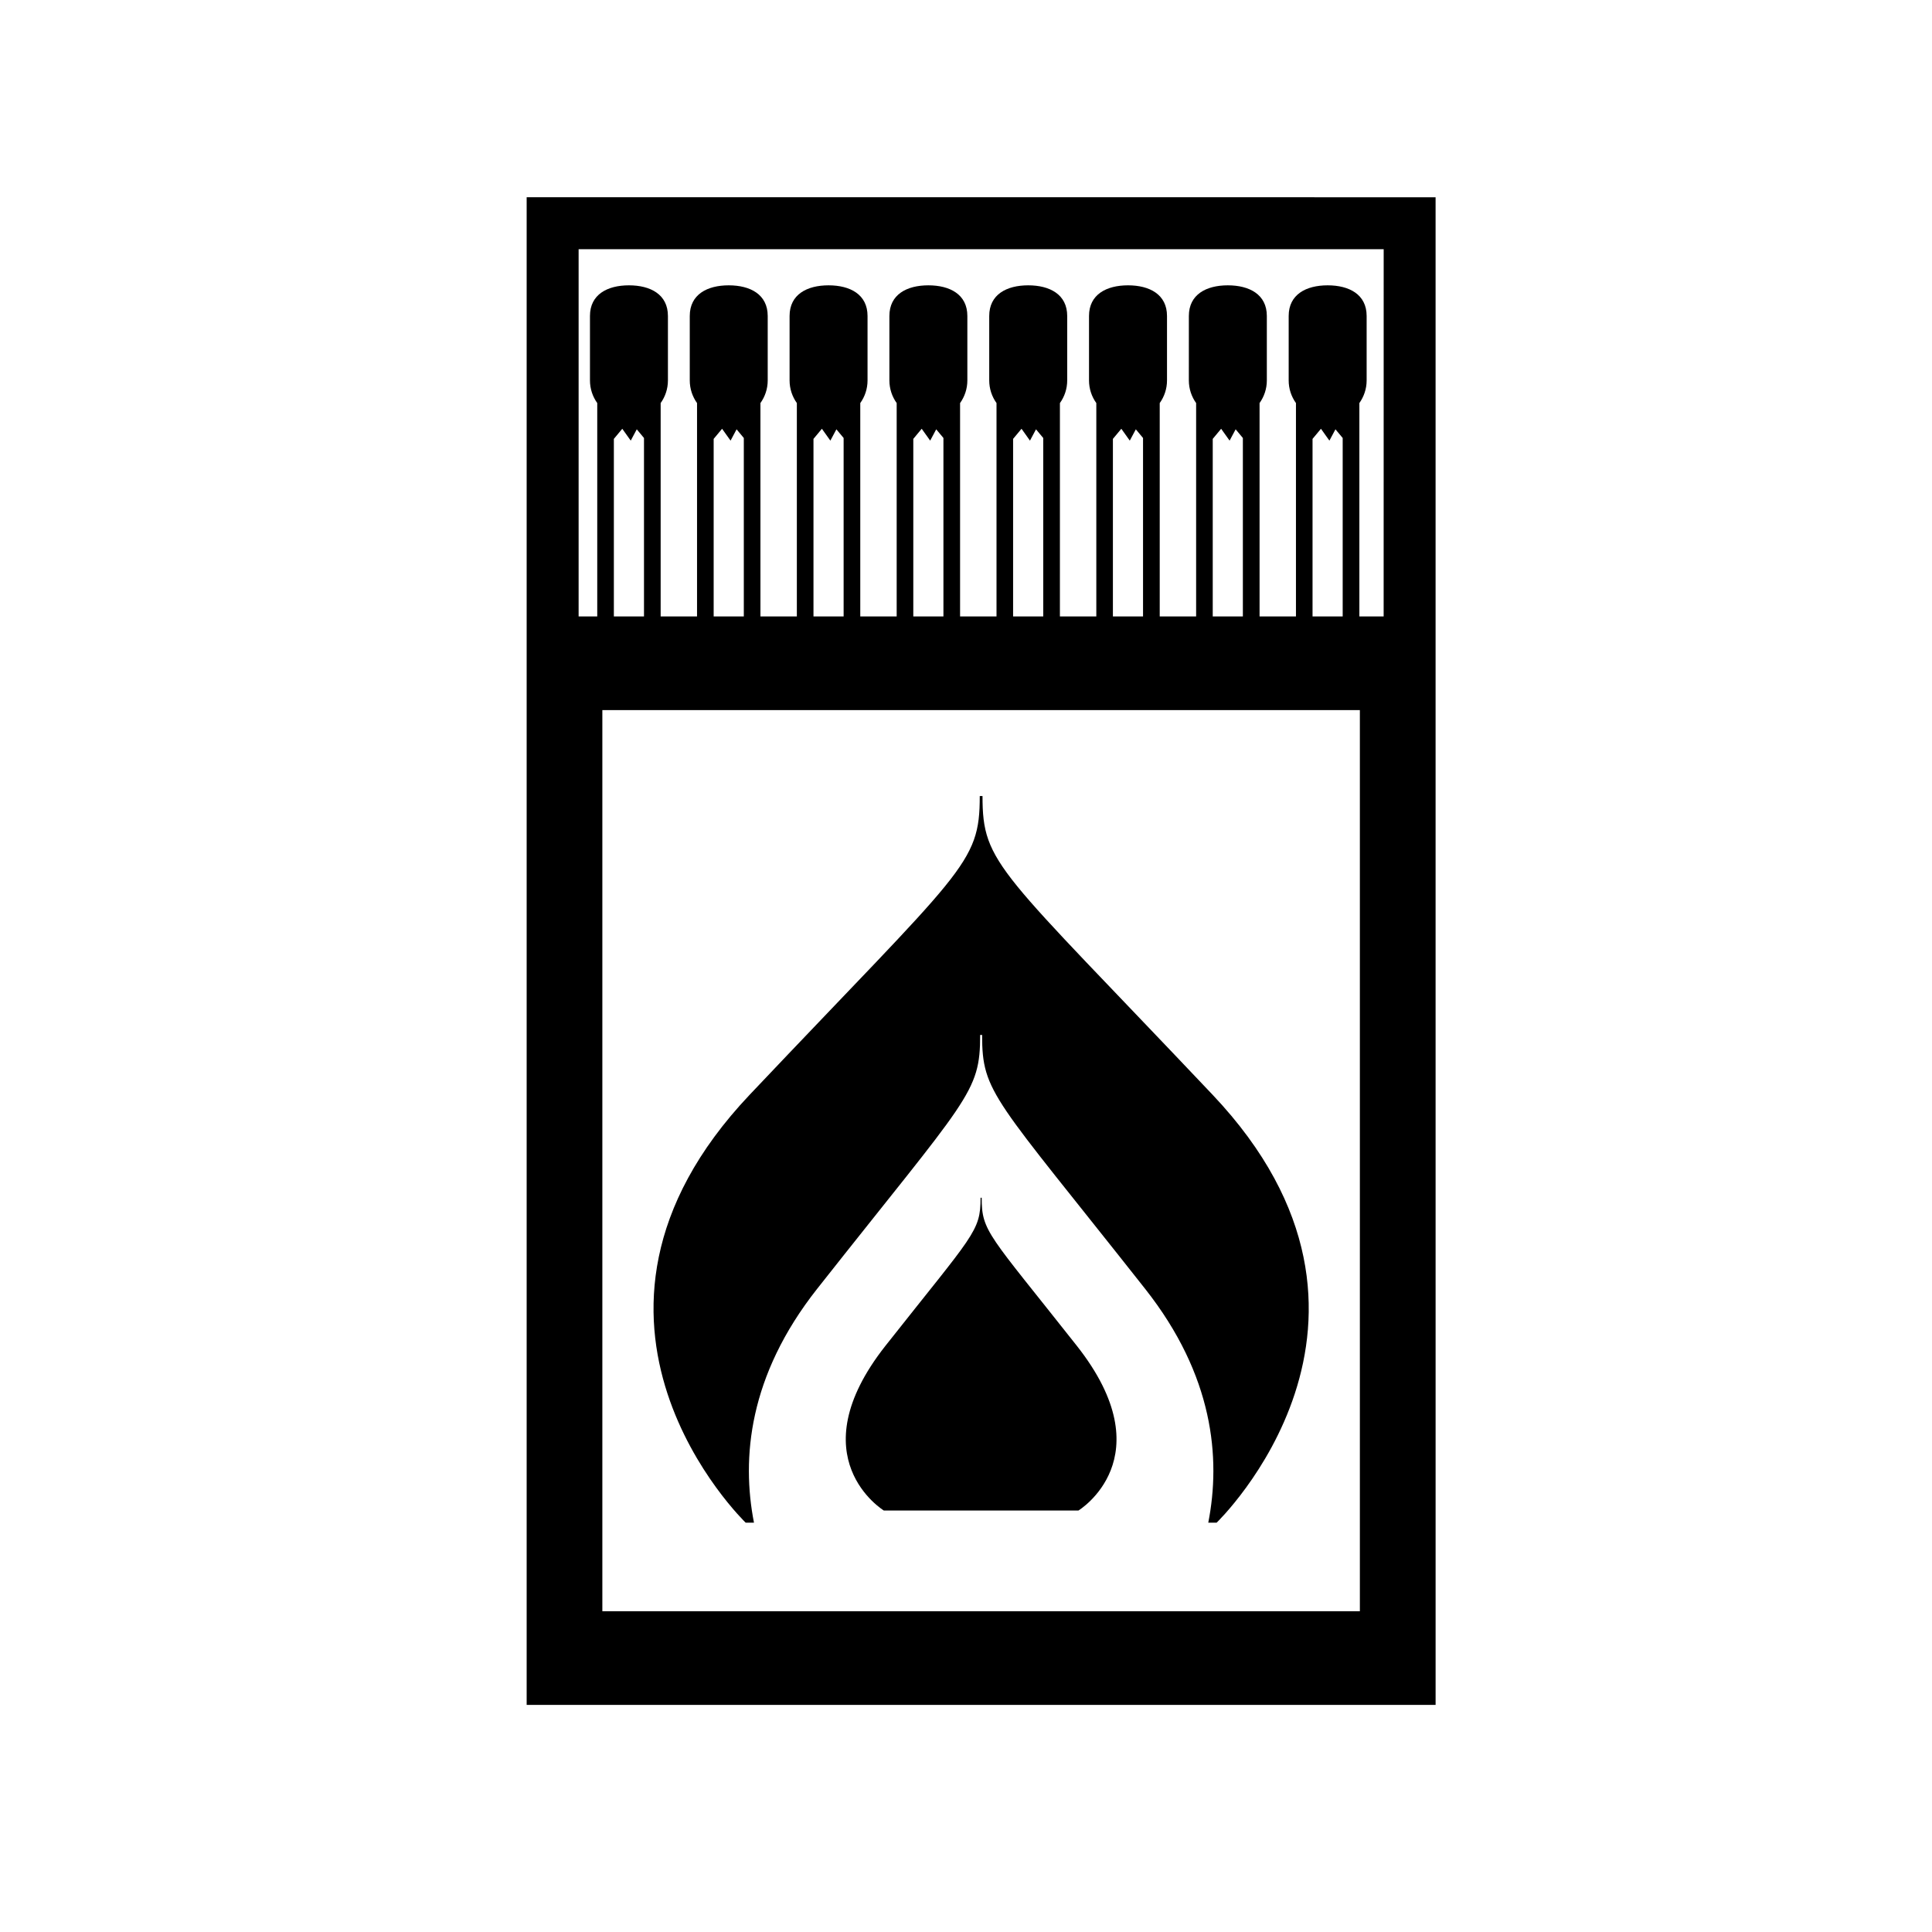 <?xml version="1.0" encoding="UTF-8"?>
<!-- Uploaded to: SVG Repo, www.svgrepo.com, Generator: SVG Repo Mixer Tools -->
<svg fill="#000000" width="800px" height="800px" version="1.1" viewBox="144 144 512 512" xmlns="http://www.w3.org/2000/svg">
 <g>
  <path d="m283.57 196.27v399.55h240.88v-111.09l-0.004-177.37v-111.09zm220.81 374.73h-200.75v-238.82h200.75zm-197.7-263.64v-47.051l2.231-2.68 2.242 3.141 1.598-2.996 1.914 2.297v47.293zm26.449 0v-47.051l2.231-2.68 2.246 3.141 1.598-2.996 1.914 2.297v47.293zm26.453 0v-47.051l2.231-2.68 2.242 3.141 1.602-2.996 1.914 2.297v47.293zm26.453 0v-47.051l2.227-2.68 2.246 3.141 1.598-2.996 1.914 2.297v47.293zm26.449 0v-47.051l2.231-2.68 2.238 3.141 1.598-2.996 1.918 2.297v47.293zm26.449 0v-47.051l2.231-2.68 2.242 3.141 1.602-2.996 1.91 2.297v47.293zm26.457 0v-47.051l2.227-2.68 2.242 3.141 1.602-2.996 1.914 2.297v47.293zm26.449 0v-47.051l2.231-2.68 2.238 3.141 1.602-2.996 1.918 2.297v47.293zm18.844 0h-6.434v-56.543c1.199-1.699 1.926-3.762 1.926-5.996v-17.086c0-5.707-4.625-8.121-10.328-8.121-5.707 0-10.332 2.414-10.332 8.121v17.086c0 2.231 0.715 4.301 1.93 5.996v56.547h-9.645v-56.547c1.203-1.699 1.926-3.762 1.926-5.996v-17.086c0-5.707-4.629-8.121-10.34-8.121-5.699 0-10.324 2.414-10.324 8.121l-0.004 17.086c0.004 2.231 0.719 4.301 1.93 5.996v56.547h-9.648v-56.547c1.211-1.699 1.93-3.762 1.93-5.996v-17.086c0-5.707-4.625-8.121-10.328-8.121-5.707 0-10.34 2.414-10.34 8.121v17.086c0 2.231 0.719 4.301 1.934 5.996v56.547h-9.648l0.004-56.547c1.211-1.699 1.93-3.762 1.93-5.996v-17.086c0-5.707-4.625-8.121-10.332-8.121-5.707 0-10.332 2.414-10.332 8.121v17.086c0 2.231 0.719 4.301 1.93 5.996v56.547h-9.656v-56.547c1.211-1.699 1.93-3.762 1.93-5.996v-17.086c0-5.707-4.625-8.121-10.328-8.121-5.707 0-10.332 2.414-10.332 8.121v17.086c0 2.231 0.719 4.301 1.93 5.996v56.547h-9.648v-56.547c1.211-1.699 1.926-3.762 1.926-5.996v-17.086c0-5.707-4.625-8.121-10.328-8.121-5.707 0-10.332 2.414-10.332 8.121v17.086c0 2.231 0.719 4.301 1.926 5.996v56.547h-9.648l-0.004-56.547c1.215-1.699 1.93-3.762 1.93-5.996v-17.086c0-5.707-4.625-8.121-10.328-8.121s-10.328 2.414-10.328 8.121v17.086c0 2.231 0.719 4.301 1.926 5.996v56.547h-9.641v-56.547c1.215-1.699 1.926-3.762 1.926-5.996v-17.086c0-5.707-4.625-8.121-10.328-8.121s-10.332 2.414-10.332 8.121v17.086c0 2.231 0.719 4.301 1.93 5.996v56.547h-4.938v-97.324h213.35z"/>
  <path d="m341.6 547.52h2.211c-3.344-17.086-1.414-38.945 16.711-61.93 40.195-50.945 43.227-51.852 43.227-67.32h0.52c0 15.469 3.039 16.375 43.23 67.32 18.137 22.984 20.051 44.844 16.707 61.93h2.215s55.629-53.484-1.074-113.4c-56.695-59.898-60.973-60.973-60.973-79.16h-0.73c0 18.188-4.281 19.262-60.977 79.164-56.695 59.91-1.066 113.39-1.066 113.39z"/>
  <path d="m404.16 461.41h-0.301c0 9.008-1.762 9.543-25.195 39.23-23.422 29.695-0.438 43.664-0.438 43.664h51.574s22.988-13.969-0.438-43.664c-23.434-29.688-25.203-30.215-25.203-39.23z"/>
 </g>
</svg>